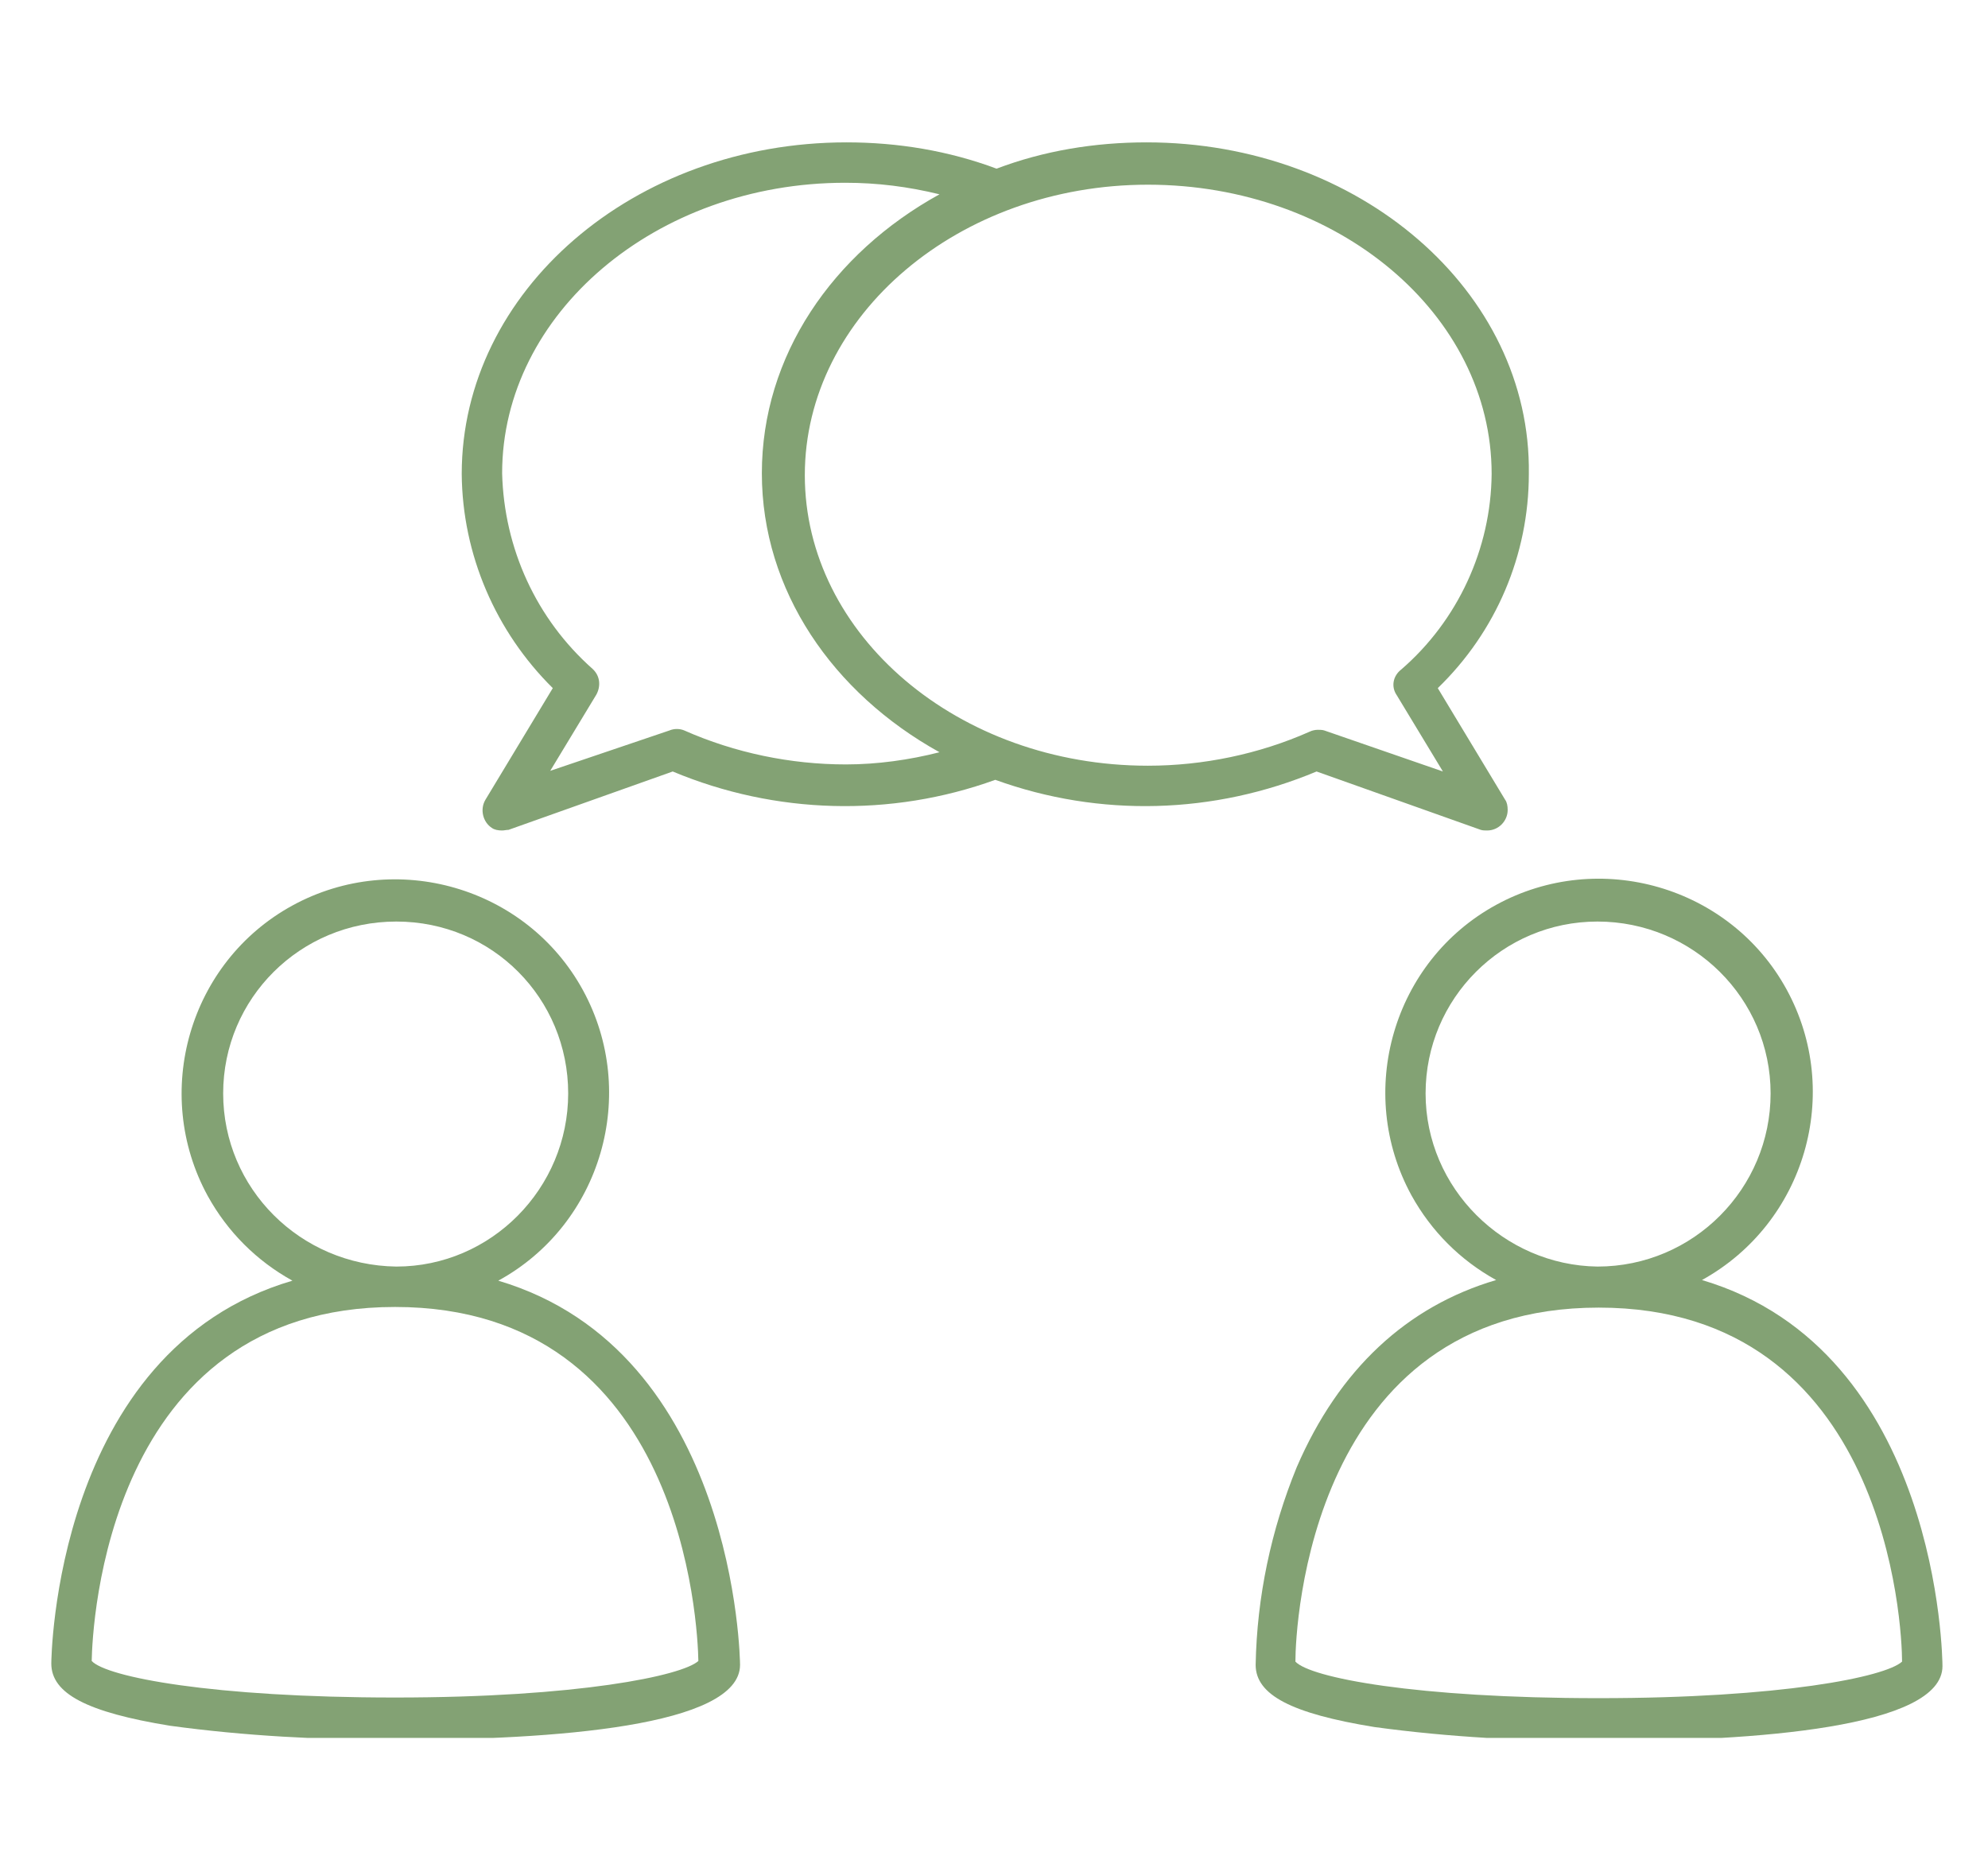 <?xml version="1.0" encoding="utf-8"?>
<!-- Generator: Adobe Illustrator 27.5.0, SVG Export Plug-In . SVG Version: 6.00 Build 0)  -->
<svg version="1.1" id="Layer_1" xmlns="http://www.w3.org/2000/svg" xmlns:xlink="http://www.w3.org/1999/xlink" x="0px" y="0px"
	 viewBox="0 0 310 290" style="enable-background:new 0 0 310 290;" xml:space="preserve">
<style type="text/css">
	.st0{clip-path:url(#SVGID_00000064329961521650867660000011389396870348389052_);}
	.st1{fill:#83A274;}
	.st2{clip-path:url(#SVGID_00000075135400539819591160000015839715231044750496_);}
	.st3{clip-path:url(#SVGID_00000027583201521082921830000013977166384642277522_);}
</style>
<g>
	<g>
		<defs>
			<rect id="SVGID_1_" x="8" y="136.4" width="107.7" height="134.6"/>
		</defs>
		<clipPath id="SVGID_00000135688134472832876820000007236335946174412968_">
			<use xlink:href="#SVGID_1_"  style="overflow:visible;"/>
		</clipPath>
		<g style="clip-path:url(#SVGID_00000135688134472832876820000007236335946174412968_);">
			<path class="st1" d="M61.6,203.8c45,0,47.2,49.8,47.3,55.2c-2.5,2.3-18.8,5.7-47.3,5.7s-45-3.2-47.3-5.7
				C14.4,253.6,16.6,203.8,61.6,203.8z M34.8,170.5c0-14.8,12-26.8,27-26.8s26.8,12,26.8,26.8s-12,27-26.8,27
				C46.8,197.3,34.8,185.3,34.8,170.5z M8,259.4c0,4.7,5.6,7.6,18.5,9.7c11.7,1.6,23.4,2.2,35.3,2.2c24.5,0,53.6-2.1,53.6-11.7
				c0-0.6-0.6-48.9-37.7-59.9c16.1-8.8,22-29.2,13.2-45.3s-29.2-22-45.3-13.2c-16.1,8.8-22,29.2-13.2,45.3
				c3.1,5.6,7.6,10.1,13.2,13.2C8.4,210.6,8,259,8,259.4"/>
		</g>
	</g>
</g>
<g>
	<g>
		<defs>
			<rect id="SVGID_00000107564462504797949380000011773949712991277730_" x="195.7" y="136.4" width="107.2" height="134.6"/>
		</defs>
		<clipPath id="SVGID_00000063613694300093162500000004820106199897131955_">
			<use xlink:href="#SVGID_00000107564462504797949380000011773949712991277730_"  style="overflow:visible;"/>
		</clipPath>
		<g style="clip-path:url(#SVGID_00000063613694300093162500000004820106199897131955_);">
			<path class="st1" d="M249.3,264.8c-28.6,0-45-3.2-47.3-5.7c0-5.6,2.3-55.2,47.3-55.2s47.3,49.8,47.3,55.2
				C294,261.5,277.7,264.8,249.3,264.8z M222.3,170.5c0-14.8,12-26.8,26.8-26.8c14.9,0,27,12,27,26.8s-12,27-27,27
				C234.5,197.3,222.3,185.3,222.3,170.5z M265.4,199.6c16.1-8.9,22-29.2,13.2-45.3c-8.8-16.1-29.2-22-45.3-13.2
				c-16.1,8.8-22,29.2-13.2,45.3c3.1,5.6,7.6,10.1,13.2,13.2c-13.9,4.1-24.5,13.9-31.1,29.2c-4,9.8-6.2,20.2-6.4,30.8
				c0,4.7,5.6,7.6,18.5,9.7c11.7,1.6,23.4,2.2,35.3,2.2c24,0,53.3-2.1,53.3-11.7C302.9,259,302.5,210.6,265.4,199.6"/>
		</g>
	</g>
</g>
<g>
	<g>
		<defs>
			<rect id="SVGID_00000021828664664561421740000006991602449520610482_" x="70.7" y="22.2" width="170" height="108.3"/>
		</defs>
		<clipPath id="SVGID_00000156577880838322246710000008512795495500800675_">
			<use xlink:href="#SVGID_00000021828664664561421740000006991602449520610482_"  style="overflow:visible;"/>
		</clipPath>
		<g style="clip-path:url(#SVGID_00000156577880838322246710000008512795495500800675_);">
			<path class="st1" d="M217.8,108.4l7.2,11.9l-18.5-6.4c-0.3-0.1-0.7-0.1-1-0.1c-0.4,0-0.9,0.1-1.3,0.3c-7.9,3.5-16.6,5.3-25.2,5.3
				c-29.6,0-53.5-20.4-53.5-45.3s24-45.3,53.5-45.3c29.6,0,53.6,20.2,53.6,45.1c-0.1,11.7-5.3,22.9-14.1,30.5
				C217.2,105.4,216.9,107.1,217.8,108.4z M131.9,119.2c-8.6,0-17.3-1.8-25.2-5.3c-0.7-0.3-1.6-0.3-2.3,0l-18.6,6.3l7.2-11.9
				c0.7-1.3,0.6-2.9-0.6-4c-8.8-7.8-13.8-18.8-14.1-30.5c0-24.9,24-45.3,53.5-45.3c5,0,9.8,0.6,14.7,1.8
				c-16.7,9.2-27.7,25.2-27.7,43.5s11.1,34.3,27.7,43.5C141.8,118.5,136.8,119.2,131.9,119.2z M178.8,22.2c-8.1,0-16,1.3-23.4,4.1
				c-7.5-2.8-15.4-4.1-23.4-4.1C98.8,22.2,72,45.4,72,73.9c0.1,12.6,5.3,24.6,14.2,33.4l-10.5,17.4c-0.9,1.5-0.4,3.5,1,4.4
				c0.4,0.3,1,0.4,1.6,0.4c0.3,0,0.7-0.1,1-0.1l25.6-9.1c16,6.7,34,7.2,50.3,1.3c16.3,5.9,34.1,5.4,50.1-1.3l25.6,9.1
				c0.3,0.1,0.7,0.1,1,0.1c1.8,0,3.2-1.5,3.2-3.2c0-0.6-0.1-1.2-0.4-1.6l-10.5-17.4c9.1-8.8,14.2-20.8,14.2-33.4
				C238.8,45.4,211.9,22.2,178.8,22.2"/>
		</g>
	</g>
</g>
</svg>
